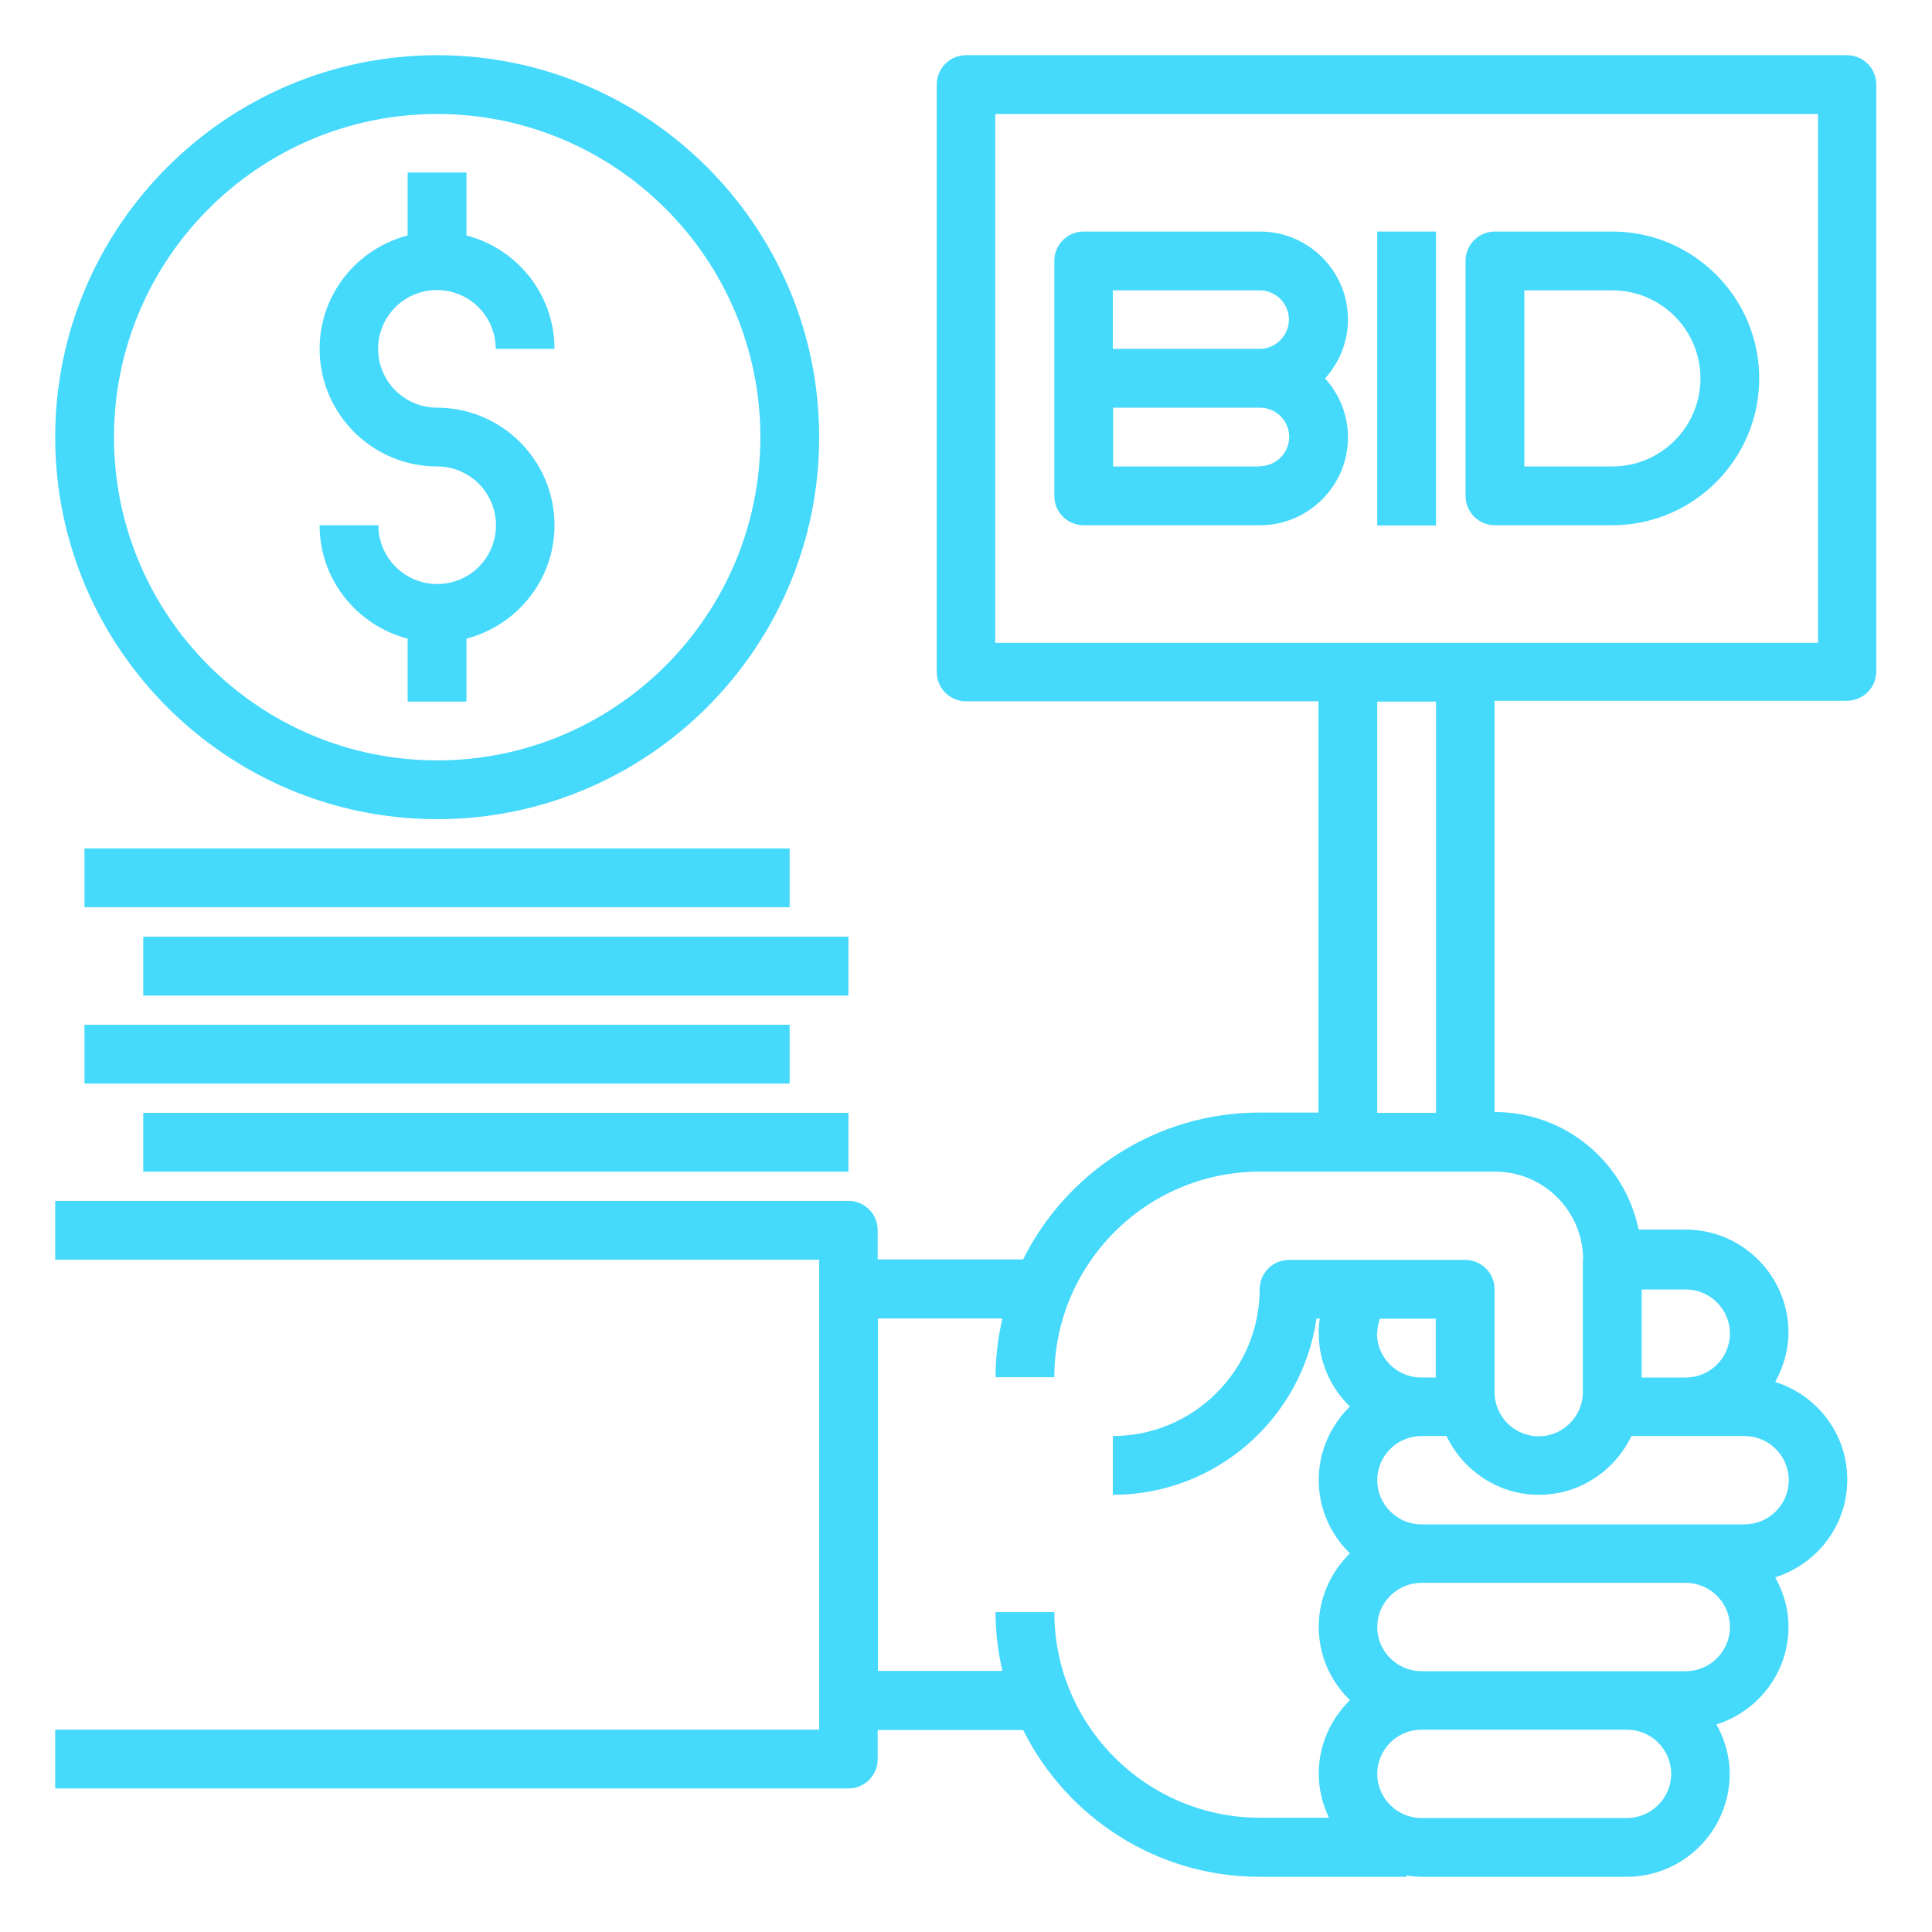 <?xml version="1.0" encoding="UTF-8"?>
<svg id="Layer_1" xmlns="http://www.w3.org/2000/svg" viewBox="0 0 70 70">
  <defs>
    <style>
      .cls-1 {
        fill: #45d9fb;
      }
    </style>
  </defs>
  <path class="cls-1" d="M66.94,2h-31.94c-.59,0-1.06.48-1.06,1.06v21.29c0,.59.48,1.06,1.06,1.06h12.77v14.9h-2.13c-3.75,0-7,2.17-8.57,5.32h-5.27v-1.06c0-.59-.48-1.06-1.06-1.06H2v2.13h27.68v17.03H2v2.13h28.74c.59,0,1.06-.48,1.06-1.06v-1.06h5.27c1.57,3.15,4.82,5.32,8.57,5.32h5.32v-.05c.18.03.35.05.53.05h7.45c2.05,0,3.73-1.67,3.73-3.73,0-.65-.18-1.25-.48-1.79,1.51-.48,2.61-1.87,2.61-3.54,0-.65-.18-1.25-.48-1.79,1.51-.48,2.61-1.87,2.61-3.54s-1.1-3.06-2.61-3.54c.29-.53.48-1.14.48-1.79,0-2.05-1.67-3.73-3.73-3.73h-1.7c-.5-2.43-2.64-4.26-5.22-4.26v-14.9h12.77c.59,0,1.06-.48,1.06-1.06V3.06c0-.59-.48-1.06-1.06-1.06ZM58.95,65.87h-7.45c-.88,0-1.6-.72-1.6-1.6s.72-1.6,1.6-1.6h7.45c.88,0,1.6.72,1.6,1.6s-.72,1.6-1.6,1.6ZM61.08,60.55h-9.58c-.88,0-1.6-.72-1.6-1.6s.72-1.6,1.6-1.6h9.58c.88,0,1.6.72,1.6,1.6s-.72,1.6-1.6,1.6ZM62.68,48.31c0,.88-.72,1.6-1.6,1.6h-1.6v-3.19h1.6c.88,0,1.6.72,1.6,1.6ZM59.11,52.03h4.1c.88,0,1.6.72,1.6,1.6s-.72,1.6-1.6,1.6h-11.71c-.88,0-1.6-.72-1.6-1.6s.72-1.6,1.6-1.6h.91c.6,1.25,1.87,2.13,3.35,2.13s2.75-.88,3.35-2.13ZM49.9,48.31c0-.19.04-.36.09-.53h2.03v2.13h-.53c-.88,0-1.6-.72-1.6-1.6ZM57.35,45.65v4.79c0,.88-.72,1.6-1.6,1.6s-1.6-.72-1.6-1.6v-3.73c0-.59-.48-1.06-1.06-1.06h-6.39c-.59,0-1.06.48-1.06,1.06,0,2.93-2.39,5.32-5.32,5.32v2.13c3.75,0,6.86-2.78,7.38-6.39h.12c-.03.18-.04.35-.04.53,0,1.04.43,1.98,1.13,2.66-.69.68-1.13,1.62-1.13,2.66s.43,1.98,1.13,2.66c-.69.68-1.13,1.62-1.13,2.66s.43,1.98,1.13,2.66c-.69.68-1.13,1.62-1.13,2.66,0,.57.14,1.11.37,1.6h-2.5c-4.11,0-7.45-3.34-7.45-7.45h-2.13c0,.73.09,1.44.25,2.13h-4.51v-12.77h4.51c-.16.69-.25,1.4-.25,2.13h2.13c0-4.11,3.34-7.45,7.45-7.45h8.52c1.76,0,3.19,1.43,3.19,3.19ZM52.03,40.32h-2.13v-14.9h2.13v14.9ZM65.87,23.29h-29.81V4.13h29.81v19.16Z"/>
  <path class="cls-1" d="M39.26,19.03h6.39c1.76,0,3.19-1.43,3.19-3.19,0-.82-.32-1.56-.83-2.13.51-.57.83-1.31.83-2.13,0-1.76-1.43-3.19-3.19-3.19h-6.39c-.59,0-1.06.48-1.06,1.06v8.52c0,.59.48,1.06,1.06,1.06ZM45.65,16.9h-5.32v-2.13h5.32c.59,0,1.06.48,1.06,1.06s-.48,1.06-1.06,1.06ZM40.32,10.52h5.32c.59,0,1.06.48,1.06,1.06s-.48,1.06-1.06,1.06h-5.32v-2.13Z"/>
  <path class="cls-1" d="M49.9,8.39h2.13v10.65h-2.13v-10.65Z"/>
  <path class="cls-1" d="M54.16,19.03h4.26c2.93,0,5.32-2.39,5.32-5.32s-2.39-5.32-5.32-5.32h-4.26c-.59,0-1.06.48-1.06,1.06v8.52c0,.59.48,1.06,1.06,1.06ZM55.23,10.52h3.19c1.76,0,3.19,1.43,3.19,3.19s-1.43,3.19-3.19,3.19h-3.19v-6.39Z"/>
  <path class="cls-1" d="M15.84,21.16c-1.17,0-2.13-.95-2.13-2.13h-2.13c0,1.98,1.36,3.63,3.19,4.11v2.28h2.13v-2.28c1.83-.48,3.19-2.13,3.19-4.11,0-2.35-1.91-4.26-4.26-4.26-1.17,0-2.13-.95-2.13-2.13s.95-2.13,2.13-2.13,2.13.95,2.13,2.13h2.13c0-1.98-1.36-3.63-3.19-4.11v-2.28h-2.13v2.28c-1.83.48-3.19,2.13-3.19,4.11,0,2.35,1.91,4.26,4.26,4.26,1.17,0,2.13.95,2.13,2.13s-.95,2.13-2.13,2.13Z"/>
  <path class="cls-1" d="M15.84,29.68c7.63,0,13.84-6.21,13.84-13.84S23.47,2,15.84,2,2,8.21,2,15.84s6.21,13.84,13.84,13.84ZM15.84,4.13c6.46,0,11.71,5.25,11.71,11.71s-5.25,11.71-11.71,11.71-11.71-5.25-11.71-11.71S9.38,4.13,15.84,4.13Z"/>
  <path class="cls-1" d="M3.06,30.74h25.55v2.13H3.06v-2.13Z"/>
  <path class="cls-1" d="M5.19,33.94h25.55v2.13H5.19v-2.13Z"/>
  <path class="cls-1" d="M3.06,37.13h25.55v2.13H3.06v-2.13Z"/>
  <path class="cls-1" d="M5.19,40.32h25.55v2.13H5.19v-2.13Z"/>
</svg>
